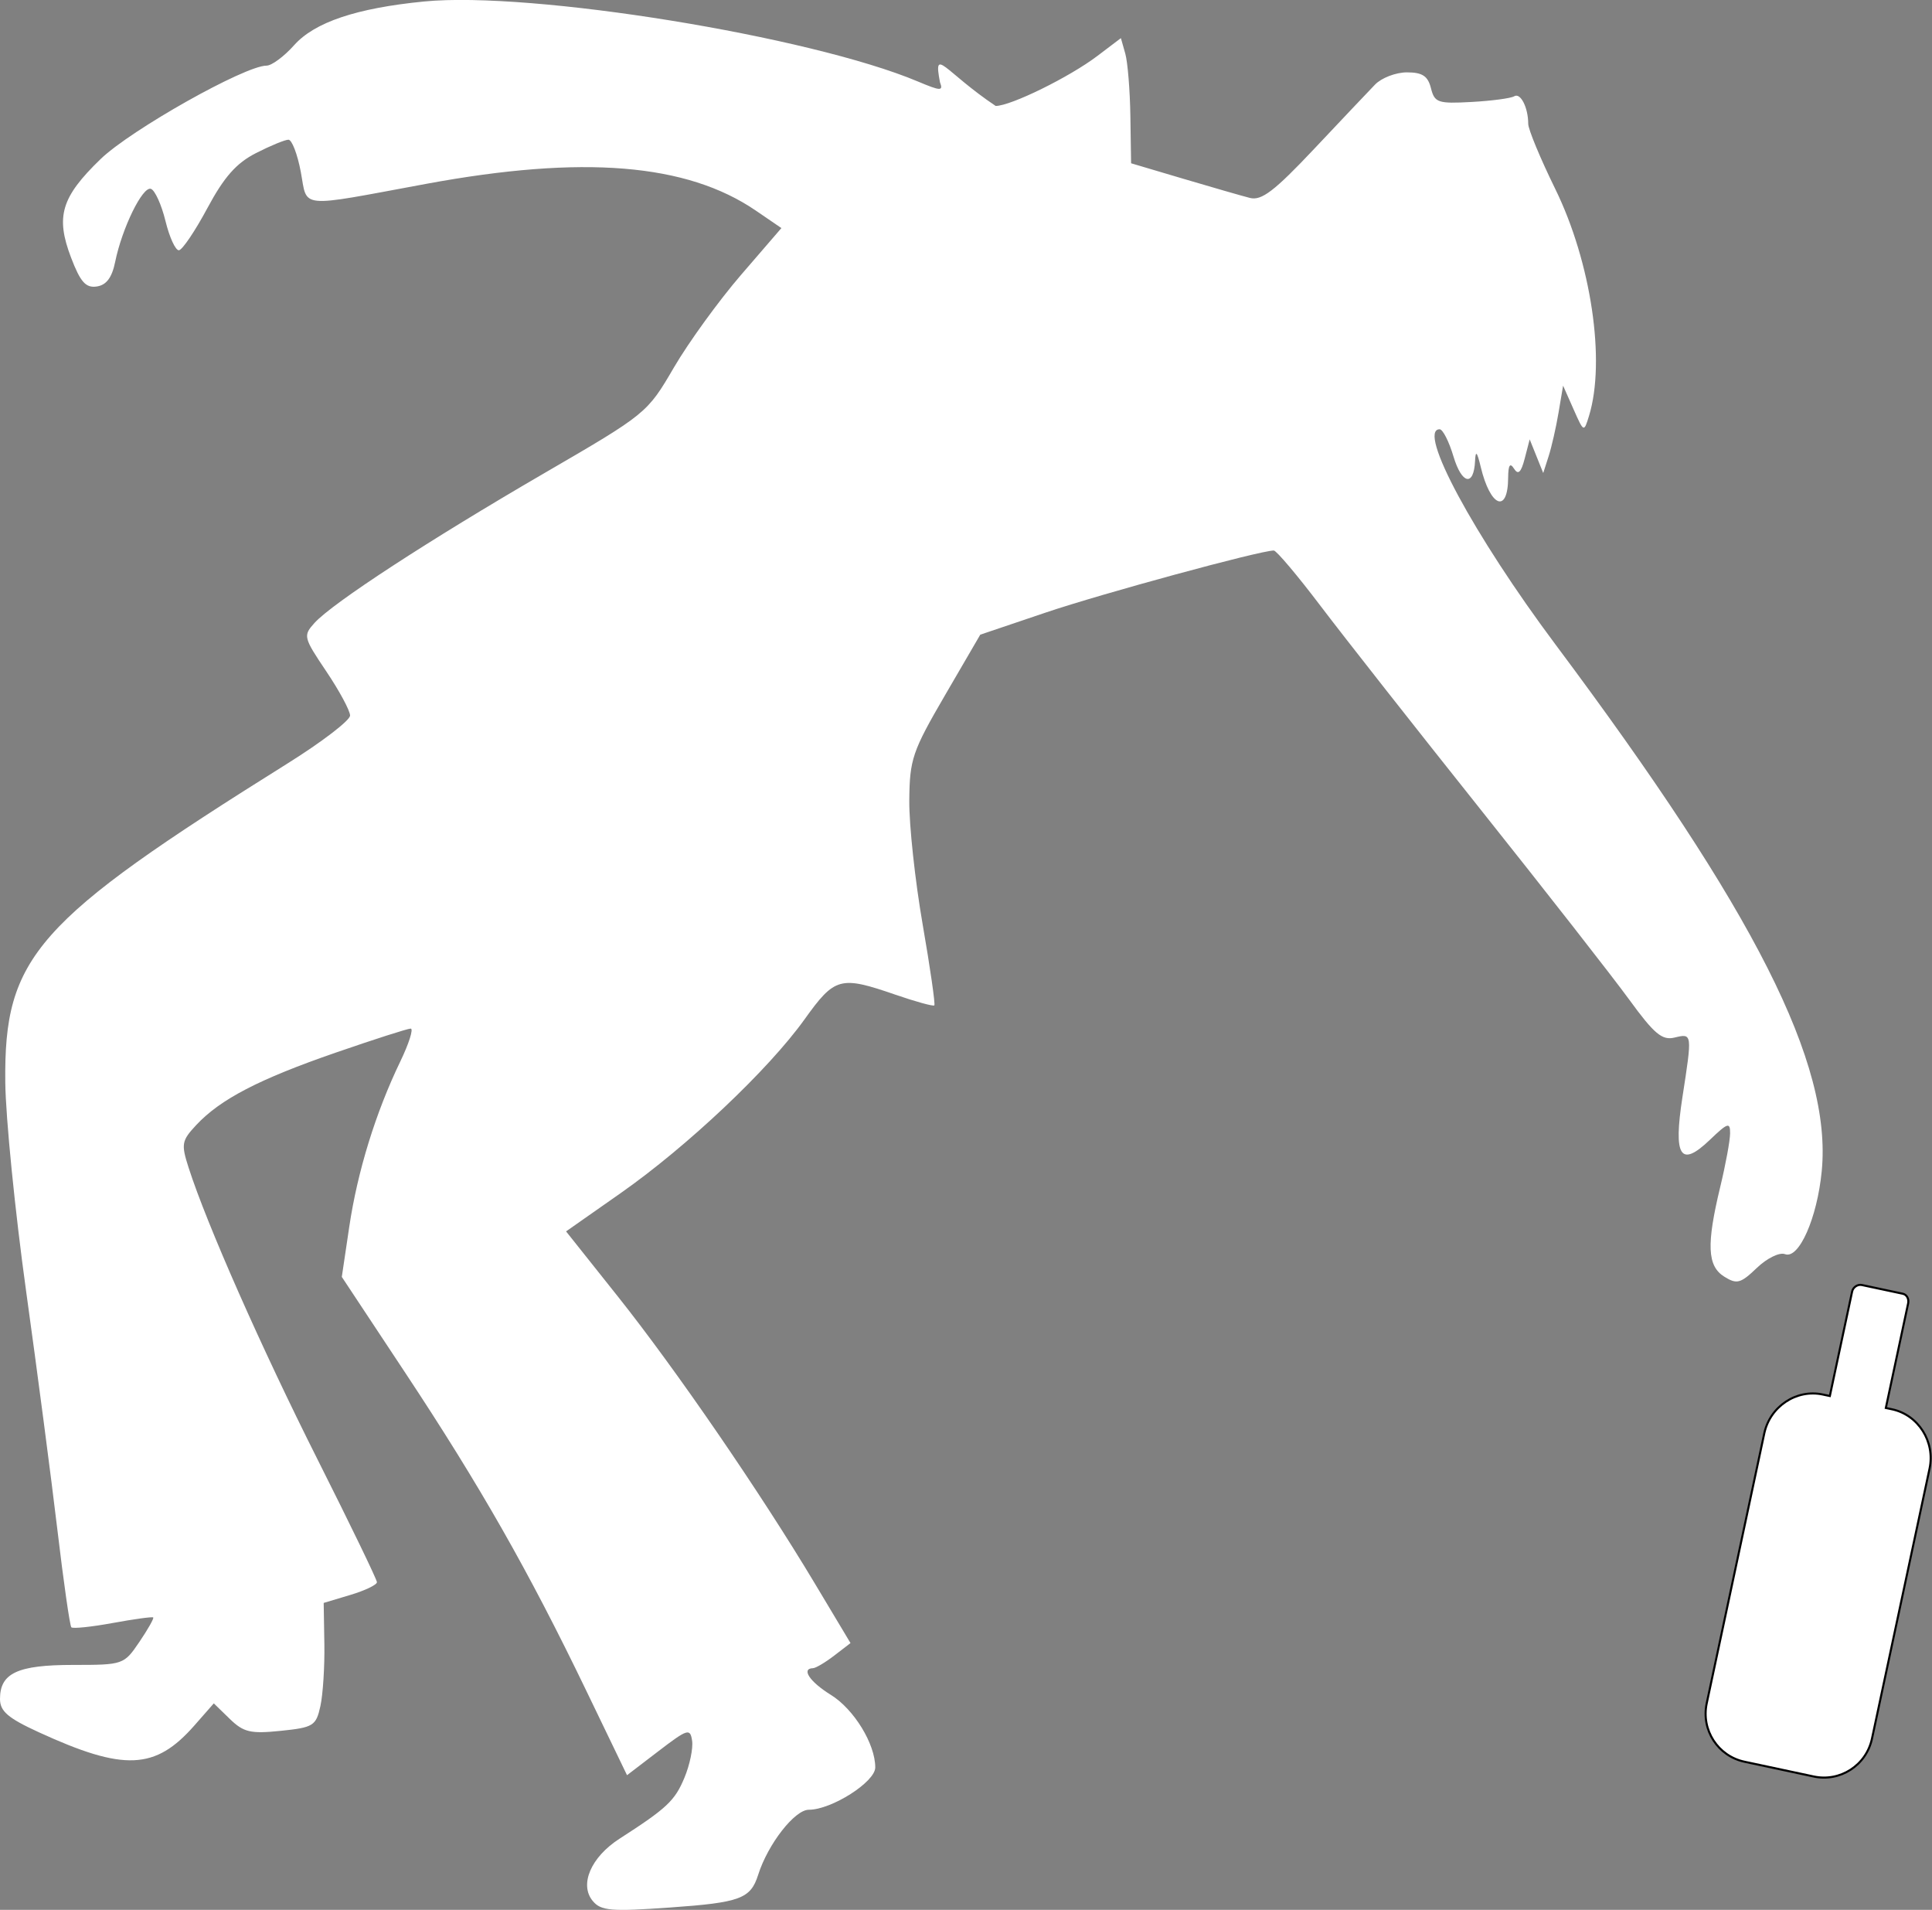 <?xml version="1.0"?><svg width="93.573" height="92.479" xmlns="http://www.w3.org/2000/svg">

 <rect width="100%" height="100%" fill="#808080" stroke="none"/>

 <g>
  <title>Layer 1</title>
  <g display="inline" id="layer2"/>
  <g display="inline" id="layer1">
   <g id="g3141"/>
   <g id="g2750">
    <g id="g2393">
     <path fill="#ffffff" d="m28.708,92.05c-0.658,-0.793 -0.087,-2.123 1.294,-3.012c2.299,-1.48 2.681,-1.838 3.145,-2.949c0.261,-0.624 0.429,-1.433 0.374,-1.799c-0.092,-0.614 -0.216,-0.576 -1.626,0.503l-1.526,1.167l-1.996,-4.138c-2.773,-5.749 -5.128,-9.883 -8.73,-15.325l-3.088,-4.666l0.362,-2.433c0.398,-2.675 1.278,-5.525 2.467,-7.99c0.425,-0.881 0.653,-1.601 0.507,-1.601c-0.146,0 -1.783,0.525 -3.639,1.167c-3.711,1.283 -5.582,2.255 -6.749,3.505c-0.707,0.757 -0.736,0.919 -0.366,2.069c0.882,2.743 3.522,8.717 6.245,14.127c1.579,3.138 2.873,5.81 2.874,5.938c0.002,0.127 -0.578,0.406 -1.288,0.618l-1.291,0.387l0.033,1.99c0.018,1.095 -0.069,2.449 -0.193,3.01c-0.21,0.951 -0.34,1.032 -1.92,1.194c-1.463,0.15 -1.8,0.071 -2.468,-0.578l-0.774,-0.752l-0.937,1.067c-1.897,2.161 -3.408,2.227 -7.543,0.329c-1.491,-0.684 -1.875,-1.014 -1.875,-1.612c0,-1.25 0.853,-1.646 3.54,-1.646c2.427,0 2.463,-0.012 3.209,-1.112c0.415,-0.611 0.717,-1.145 0.671,-1.187c-0.046,-0.041 -0.928,0.08 -1.959,0.269c-1.031,0.189 -1.934,0.283 -2.006,0.208c-0.072,-0.075 -0.375,-2.19 -0.673,-4.701c-0.298,-2.511 -0.981,-7.72 -1.517,-11.575c-0.536,-3.856 -0.99,-8.404 -1.009,-10.108c-0.067,-6.091 1.447,-7.801 13.683,-15.453c1.659,-1.037 3.016,-2.079 3.016,-2.313c0,-0.235 -0.518,-1.196 -1.15,-2.136c-1.11,-1.649 -1.13,-1.731 -0.572,-2.348c0.873,-0.964 5.534,-4.002 11.115,-7.244c4.965,-2.884 4.999,-2.912 6.288,-5.119c0.713,-1.221 2.177,-3.24 3.253,-4.488l1.957,-2.269l-1.235,-0.844c-3.351,-2.29 -8.387,-2.699 -15.967,-1.298c-6.295,1.164 -5.737,1.218 -6.077,-0.588c-0.161,-0.852 -0.429,-1.549 -0.596,-1.549c-0.167,0 -0.876,0.292 -1.575,0.649c-0.95,0.485 -1.544,1.157 -2.351,2.663c-0.594,1.108 -1.214,2.026 -1.378,2.041c-0.164,0.015 -0.458,-0.622 -0.652,-1.416c-0.194,-0.794 -0.513,-1.495 -0.707,-1.558c-0.403,-0.131 -1.398,1.905 -1.73,3.538c-0.155,0.762 -0.426,1.123 -0.893,1.191c-0.531,0.077 -0.79,-0.214 -1.243,-1.399c-0.759,-1.989 -0.477,-2.929 1.432,-4.773c1.465,-1.414 6.987,-4.523 8.036,-4.523c0.249,0 0.849,-0.444 1.333,-0.987c0.994,-1.116 3.02,-1.797 6.299,-2.119c5.19,-0.51 18.704,1.681 23.918,3.876c1.101,0.464 1.233,0.468 1.066,0.033c-0.337,-1.768 0.214,-0.516 2.699,1.15c0.739,-0.005 3.573,-1.398 4.923,-2.421l1.141,-0.864l0.212,0.748c0.117,0.411 0.228,1.775 0.247,3.03l0.035,2.282l2.525,0.749c1.389,0.412 2.841,0.83 3.229,0.929c0.562,0.144 1.185,-0.331 3.098,-2.36c1.317,-1.397 2.65,-2.806 2.964,-3.13c0.314,-0.324 1.008,-0.59 1.543,-0.59c0.748,0 1.016,0.176 1.164,0.766c0.176,0.703 0.338,0.757 1.97,0.667c0.978,-0.054 1.906,-0.178 2.062,-0.275c0.305,-0.189 0.679,0.545 0.679,1.334c0,0.265 0.589,1.684 1.309,3.152c1.737,3.543 2.45,8.328 1.637,10.985c-0.249,0.812 -0.251,0.811 -0.753,-0.322l-0.504,-1.137l-0.219,1.3c-0.12,0.715 -0.337,1.667 -0.481,2.116l-0.262,0.815l-0.328,-0.815l-0.328,-0.815l-0.241,0.928c-0.176,0.678 -0.316,0.81 -0.519,0.489c-0.193,-0.305 -0.279,-0.172 -0.283,0.439c-0.01,1.761 -0.862,1.426 -1.328,-0.523c-0.177,-0.739 -0.25,-0.817 -0.274,-0.292c-0.059,1.259 -0.641,1.139 -1.047,-0.216c-0.216,-0.723 -0.517,-1.314 -0.668,-1.314c-1.11,0 1.648,5.123 5.618,10.434c9.67,12.938 13.389,20.292 12.887,25.487c-0.22,2.276 -1.106,4.28 -1.78,4.022c-0.265,-0.102 -0.871,0.195 -1.365,0.668c-0.786,0.753 -0.968,0.802 -1.577,0.421c-0.822,-0.513 -0.868,-1.554 -0.193,-4.349c0.26,-1.076 0.475,-2.241 0.477,-2.588c0.004,-0.555 -0.113,-0.518 -0.975,0.308c-1.432,1.372 -1.782,0.829 -1.333,-2.068c0.478,-3.08 0.477,-3.088 -0.377,-2.881c-0.608,0.148 -0.985,-0.167 -2.201,-1.836c-0.807,-1.108 -4.041,-5.244 -7.187,-9.191c-3.146,-3.947 -6.637,-8.387 -7.759,-9.867c-1.121,-1.48 -2.143,-2.69 -2.269,-2.689c-0.671,0.003 -8.306,2.079 -11.045,3.004l-3.171,1.071l-1.709,2.935c-1.581,2.715 -1.711,3.096 -1.729,5.093c-0.011,1.187 0.28,3.883 0.646,5.992c0.366,2.108 0.621,3.877 0.567,3.931c-0.054,0.054 -0.904,-0.18 -1.888,-0.519c-2.671,-0.922 -2.932,-0.851 -4.398,1.196c-1.747,2.438 -5.679,6.152 -8.912,8.418l-2.638,1.849l2.515,3.161c2.803,3.522 6.897,9.486 9.528,13.88l1.733,2.894l-0.786,0.604c-0.432,0.332 -0.896,0.608 -1.031,0.612c-0.587,0.017 -0.157,0.66 0.862,1.29c1.122,0.693 2.154,2.378 2.154,3.516c0,0.702 -2.116,2.049 -3.219,2.049c-0.685,0 -1.981,1.665 -2.452,3.15c-0.368,1.16 -0.866,1.344 -4.285,1.585c-2.841,0.2 -3.331,0.159 -3.724,-0.315z" id="path2754"/>
     <path fill="#ffffff" stroke="#000000" stroke-width="0.1" stroke-miterlimit="4" stroke-dashoffset="0" d="m90.177,62.224c-0.205,-0.044 -0.427,0.104 -0.472,0.313l-1.08,5.062l-0.344,-0.073c-1.274,-0.272 -2.553,0.578 -2.831,1.881l-2.788,13.072c-0.278,1.303 0.553,2.557 1.826,2.828l3.357,0.716c1.274,0.272 2.544,-0.534 2.822,-1.837l2.788,-13.072c0.278,-1.302 -0.544,-2.601 -1.817,-2.872l-0.301,-0.064l1.08,-5.062c0.045,-0.209 -0.055,-0.426 -0.26,-0.47l-1.98,-0.422z" id="rect2756"/>
    </g>
   </g>
  </g>
 </g>
</svg>